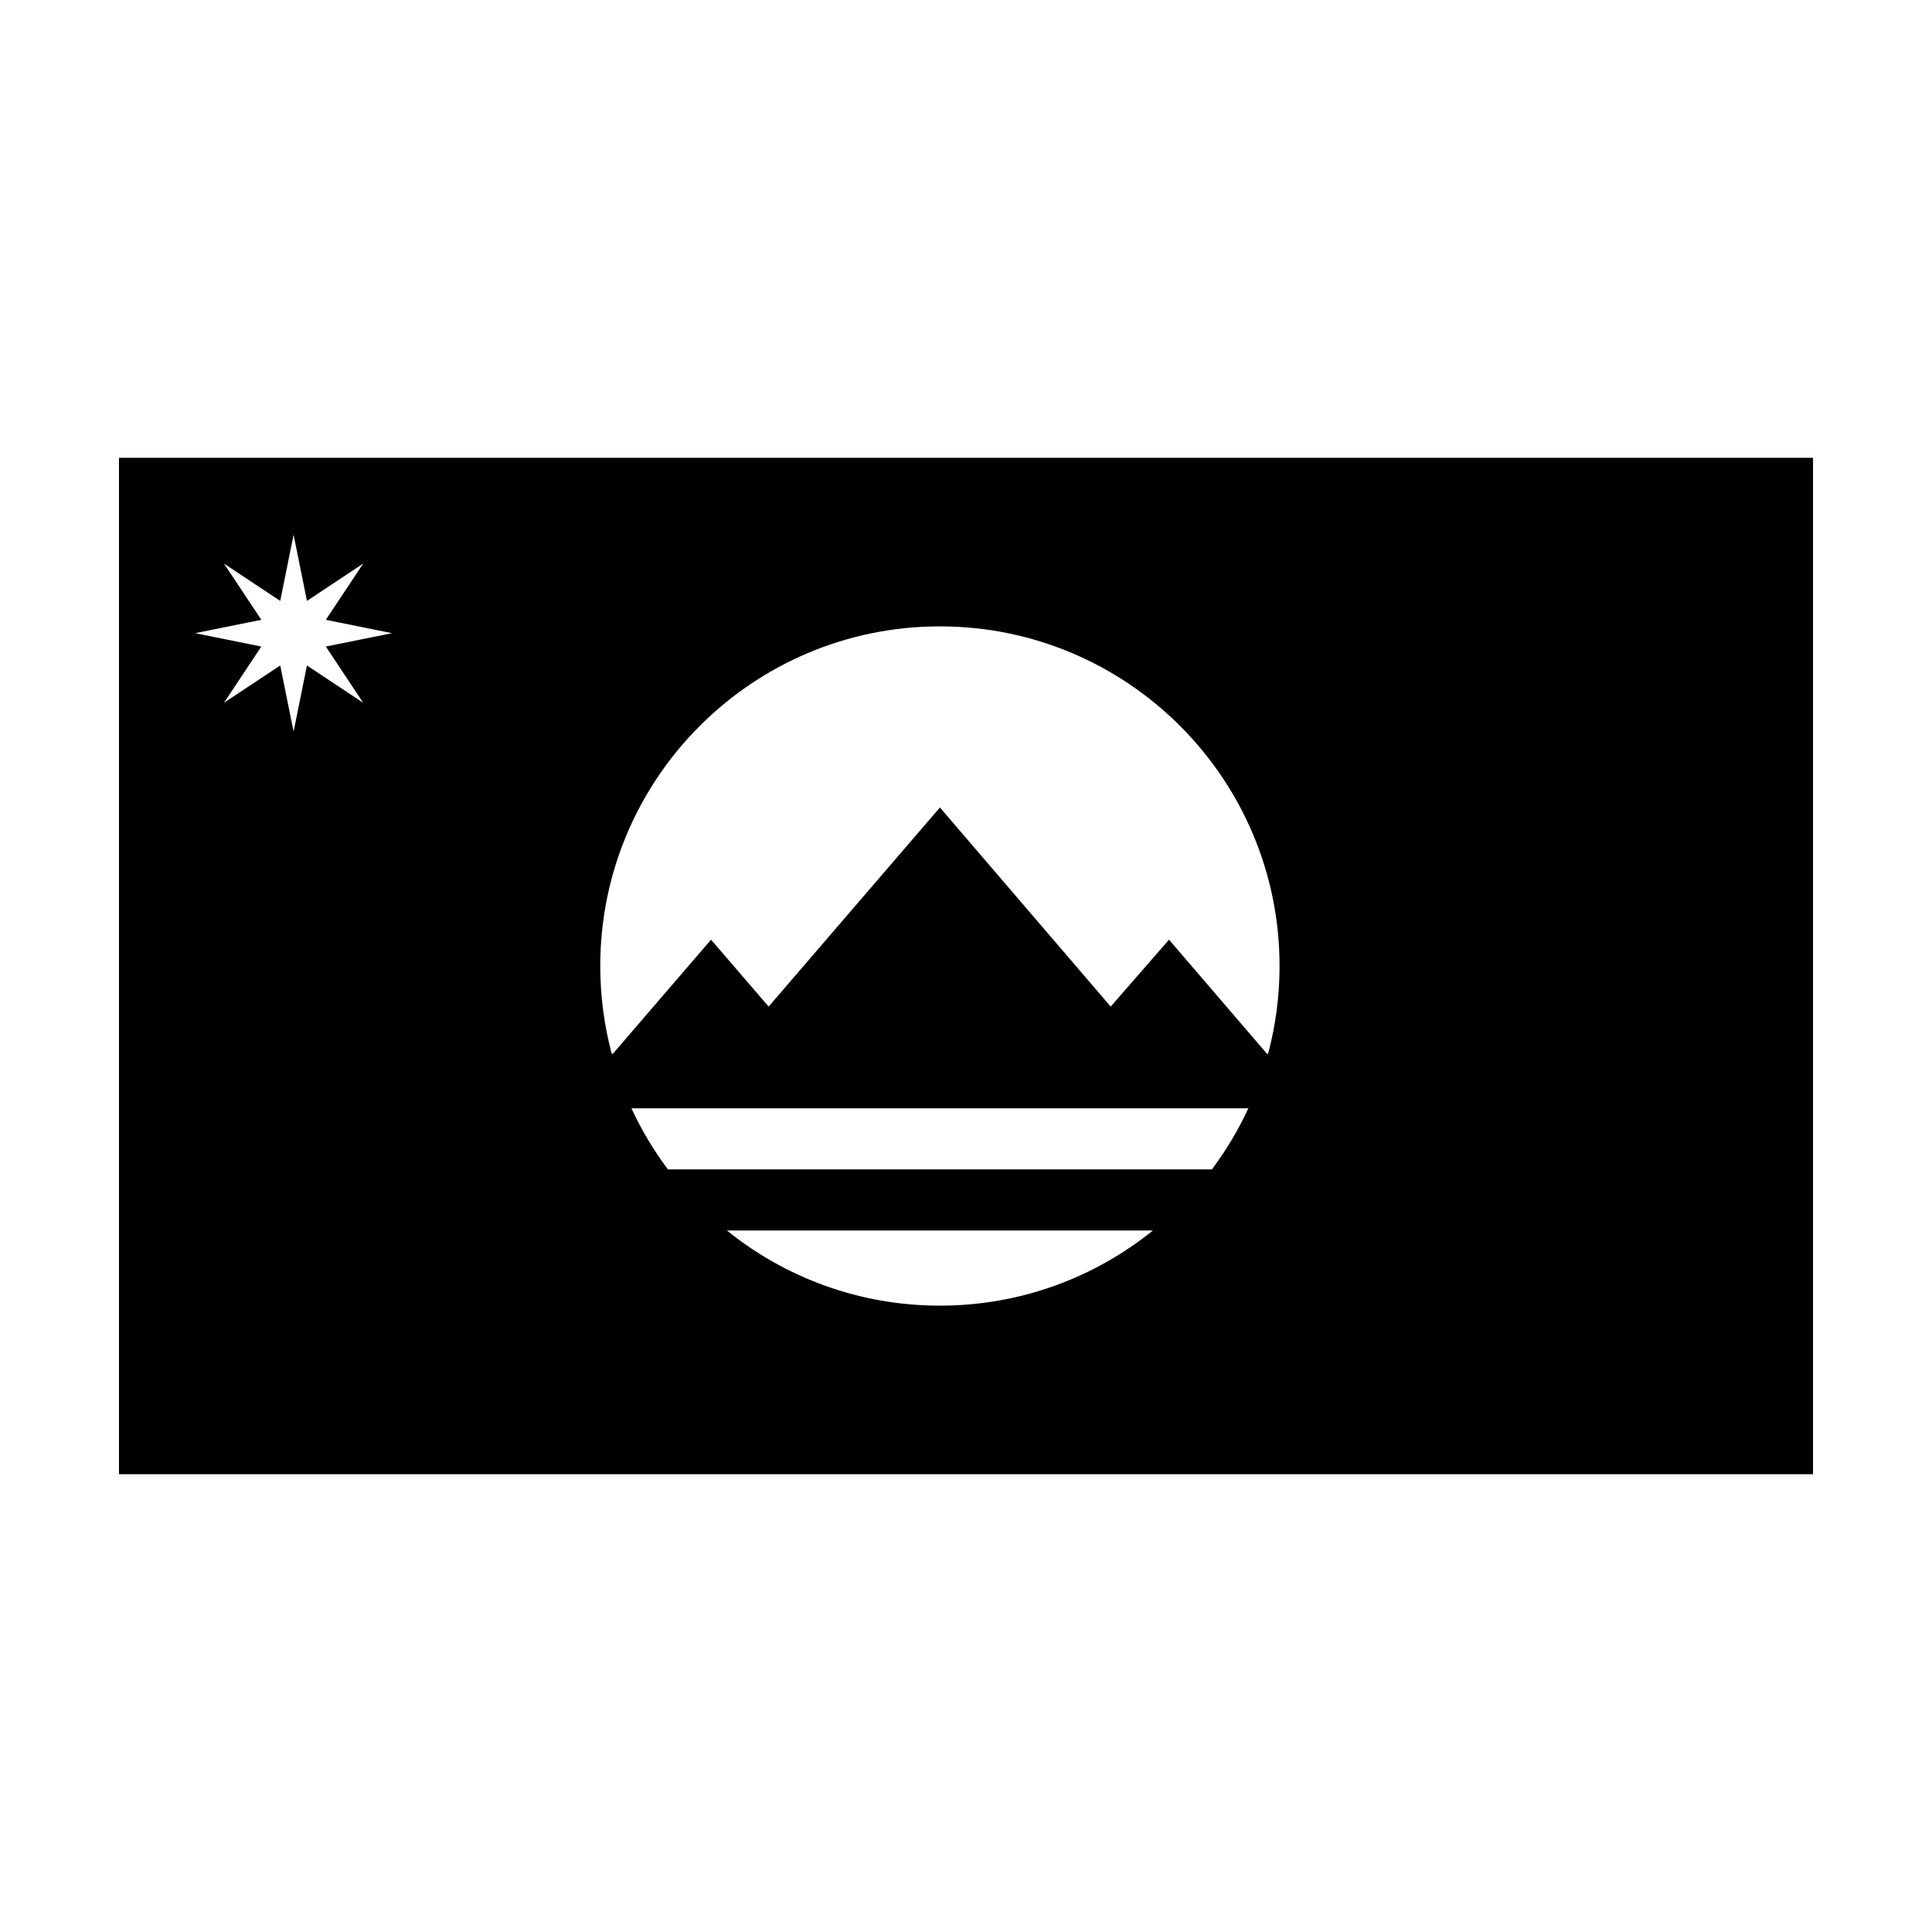 <?xml version="1.0" encoding="UTF-8"?>
<!-- Uploaded to: SVG Repo, www.svgrepo.com, Generator: SVG Repo Mixer Tools -->
<svg fill="#000000" width="800px" height="800px" version="1.1" viewBox="144 144 512 512" xmlns="http://www.w3.org/2000/svg">
 <path d="m624.47 265.32h-448.94v269.36h448.94zm-174.93 204.77c-15.438 12.461-35.082 19.922-56.453 19.922-21.375 0-41.012-7.461-56.457-19.922zm25.289-32.375c-2.66 5.746-5.906 11.164-9.668 16.184h-144.16c-3.762-5.019-7.008-10.441-9.664-16.184zm-168.71-14.445c-1.984-7.422-3.043-15.223-3.043-23.266 0-49.676 40.336-90.008 90.012-90.008 49.676 0 90.008 40.328 90.008 90.008 0 8.039-1.059 15.844-3.043 23.266h-0.281l-25.973-30.242-15.453 17.727-45.258-52.762-45.387 52.762-15.273-17.727-26.02 30.242zm-87.902-120.05 0.055-0.02 3.531-17.488 3.531 17.488 0.055 0.02 14.859-9.867-9.867 14.859 0.02 0.055 17.488 3.531-17.488 3.531-0.02 0.055 9.867 14.863-14.859-9.867-0.055 0.02-3.531 17.488-3.531-17.488-0.055-0.02-14.863 9.867 9.871-14.863-0.023-0.055-17.488-3.531 17.488-3.531 0.023-0.055-9.871-14.859 14.863 9.867z" fill-rule="evenodd"/>
</svg>